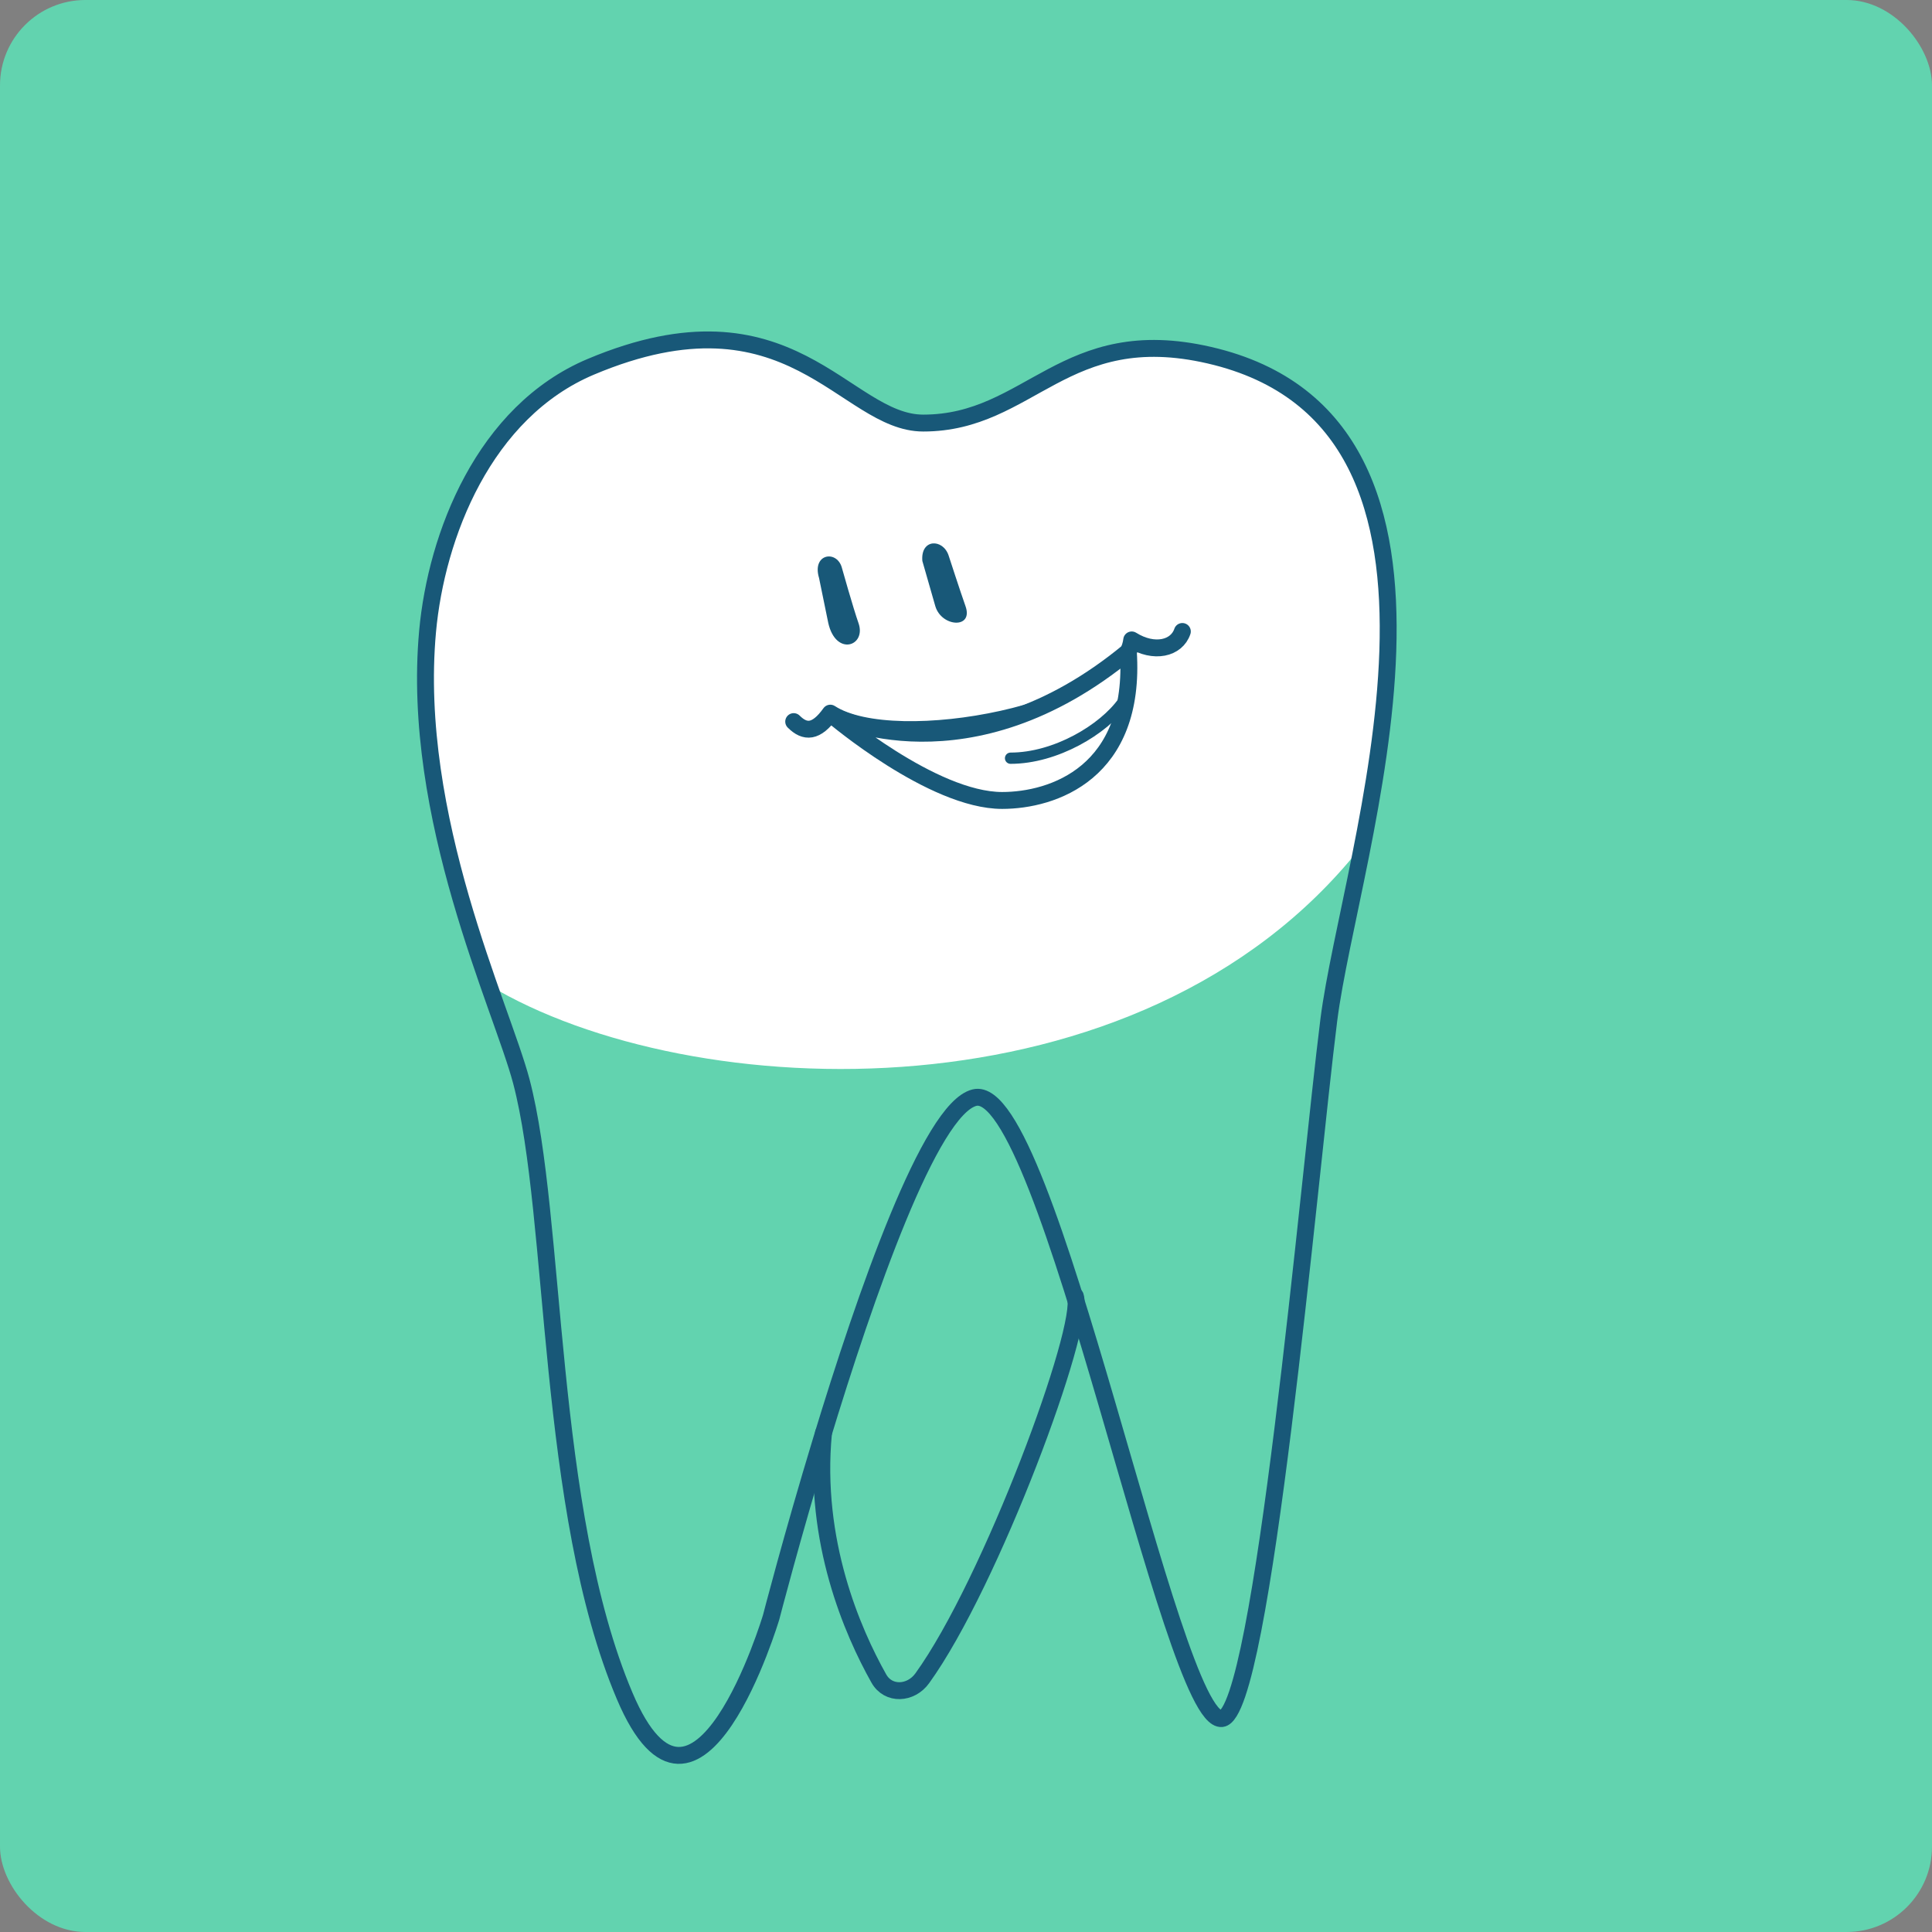 <?xml version="1.0" encoding="UTF-8"?>
<svg id="Layer_2" data-name="Layer 2" xmlns="http://www.w3.org/2000/svg" viewBox="0 0 343 343">
  <rect x="0" y="0" width="343" height="343" fill="#808080" stroke="none"/>
  <defs>
    <style>
      .cls-1 {
        stroke-width: 2px;
      }

      .cls-1, .cls-2, .cls-3 {
        stroke: #185878;
        stroke-linecap: round;
        stroke-linejoin: round;
      }

      .cls-1, .cls-4, .cls-3 {
        fill: #fff;
      }

      .cls-5 {
        fill: #185878;
      }

      .cls-2 {
        fill: none;
      }

      .cls-2, .cls-3 {
        stroke-width: 3px;
      }

      .cls-6 {
        fill: #62d3af;
      }
    </style>
  </defs>
  <g id="Layer_1-2" data-name="Layer 1">
    <rect class="cls-6" width="343" height="343" rx="15.16" ry="15.16"/>
    <g>
      <path class="cls-4" d="M241.41,150.61c7.23-34.86,10-78-26.7-87.55-25.62-6.67-31.8,12.05-50.8,12.05-14,0-23.54-24.93-59-10-19,8-27.45,29.98-29,47-2.09,22.99,5.12,46.27,10.86,62.77,35.7,21.5,115.64,24.73,154.64-24.27Z"/>
      <path class="cls-2" d="M104.91,65.11c35.46-14.93,45,10,59,10,19,0,25-18,50.8-12.05,52.5,12.11,24.91,88.58,21.2,118.05-3.56,28.28-11.76,123.2-19,124-9,1-30.8-113.49-43.9-110.24-7.87,1.95-19.32,34.86-27.2,60.82-5.24,17.24-8.9,31.42-8.9,31.42,0,0-13.21,44.16-26,14-14-33-12-85-18.35-109.12-3.49-13.24-19.65-46.88-16.65-79.88,1.55-17.02,10-39,29-47Z"/>
      <path class="cls-2" d="M190.91,230.11c1.87,5.4-15,51-27.18,67.85-2.02,2.8-6.02,3.04-7.71.03-4.67-8.31-11.66-24.36-9.82-43.58"/>
      <path class="cls-5" d="M145.41,102.61l1.64,8c1.36,6,6.82,4.09,5.36,0-.9-2.53-3-10-3-10-1-3-5.28-2.26-4,2Z"/>
      <path class="cls-5" d="M163.75,99.59l2.3,8.02c1.1,3.74,6.82,4.09,5.36,0-.9-2.53-3-9-3-9-1-3-5-3-4.66.98Z"/>
      <path class="cls-2" d="M140.91,128.11c2,2,4,2,6.5-1.5,11.5,7.5,52.02-.35,53.51-13,3.99,2.5,7.99,1.5,8.99-1.5"/>
      <path class="cls-3" d="M147.91,127.11s17.64,15,30,15c9,0,23.83-4.89,22.41-26.44-28.41,23.44-52.41,11.44-52.41,11.44Z"/>
      <path class="cls-1" d="M179.41,134.61c8,0,16.53-5.1,20-10"/>
    </g>
  </g>
</svg>